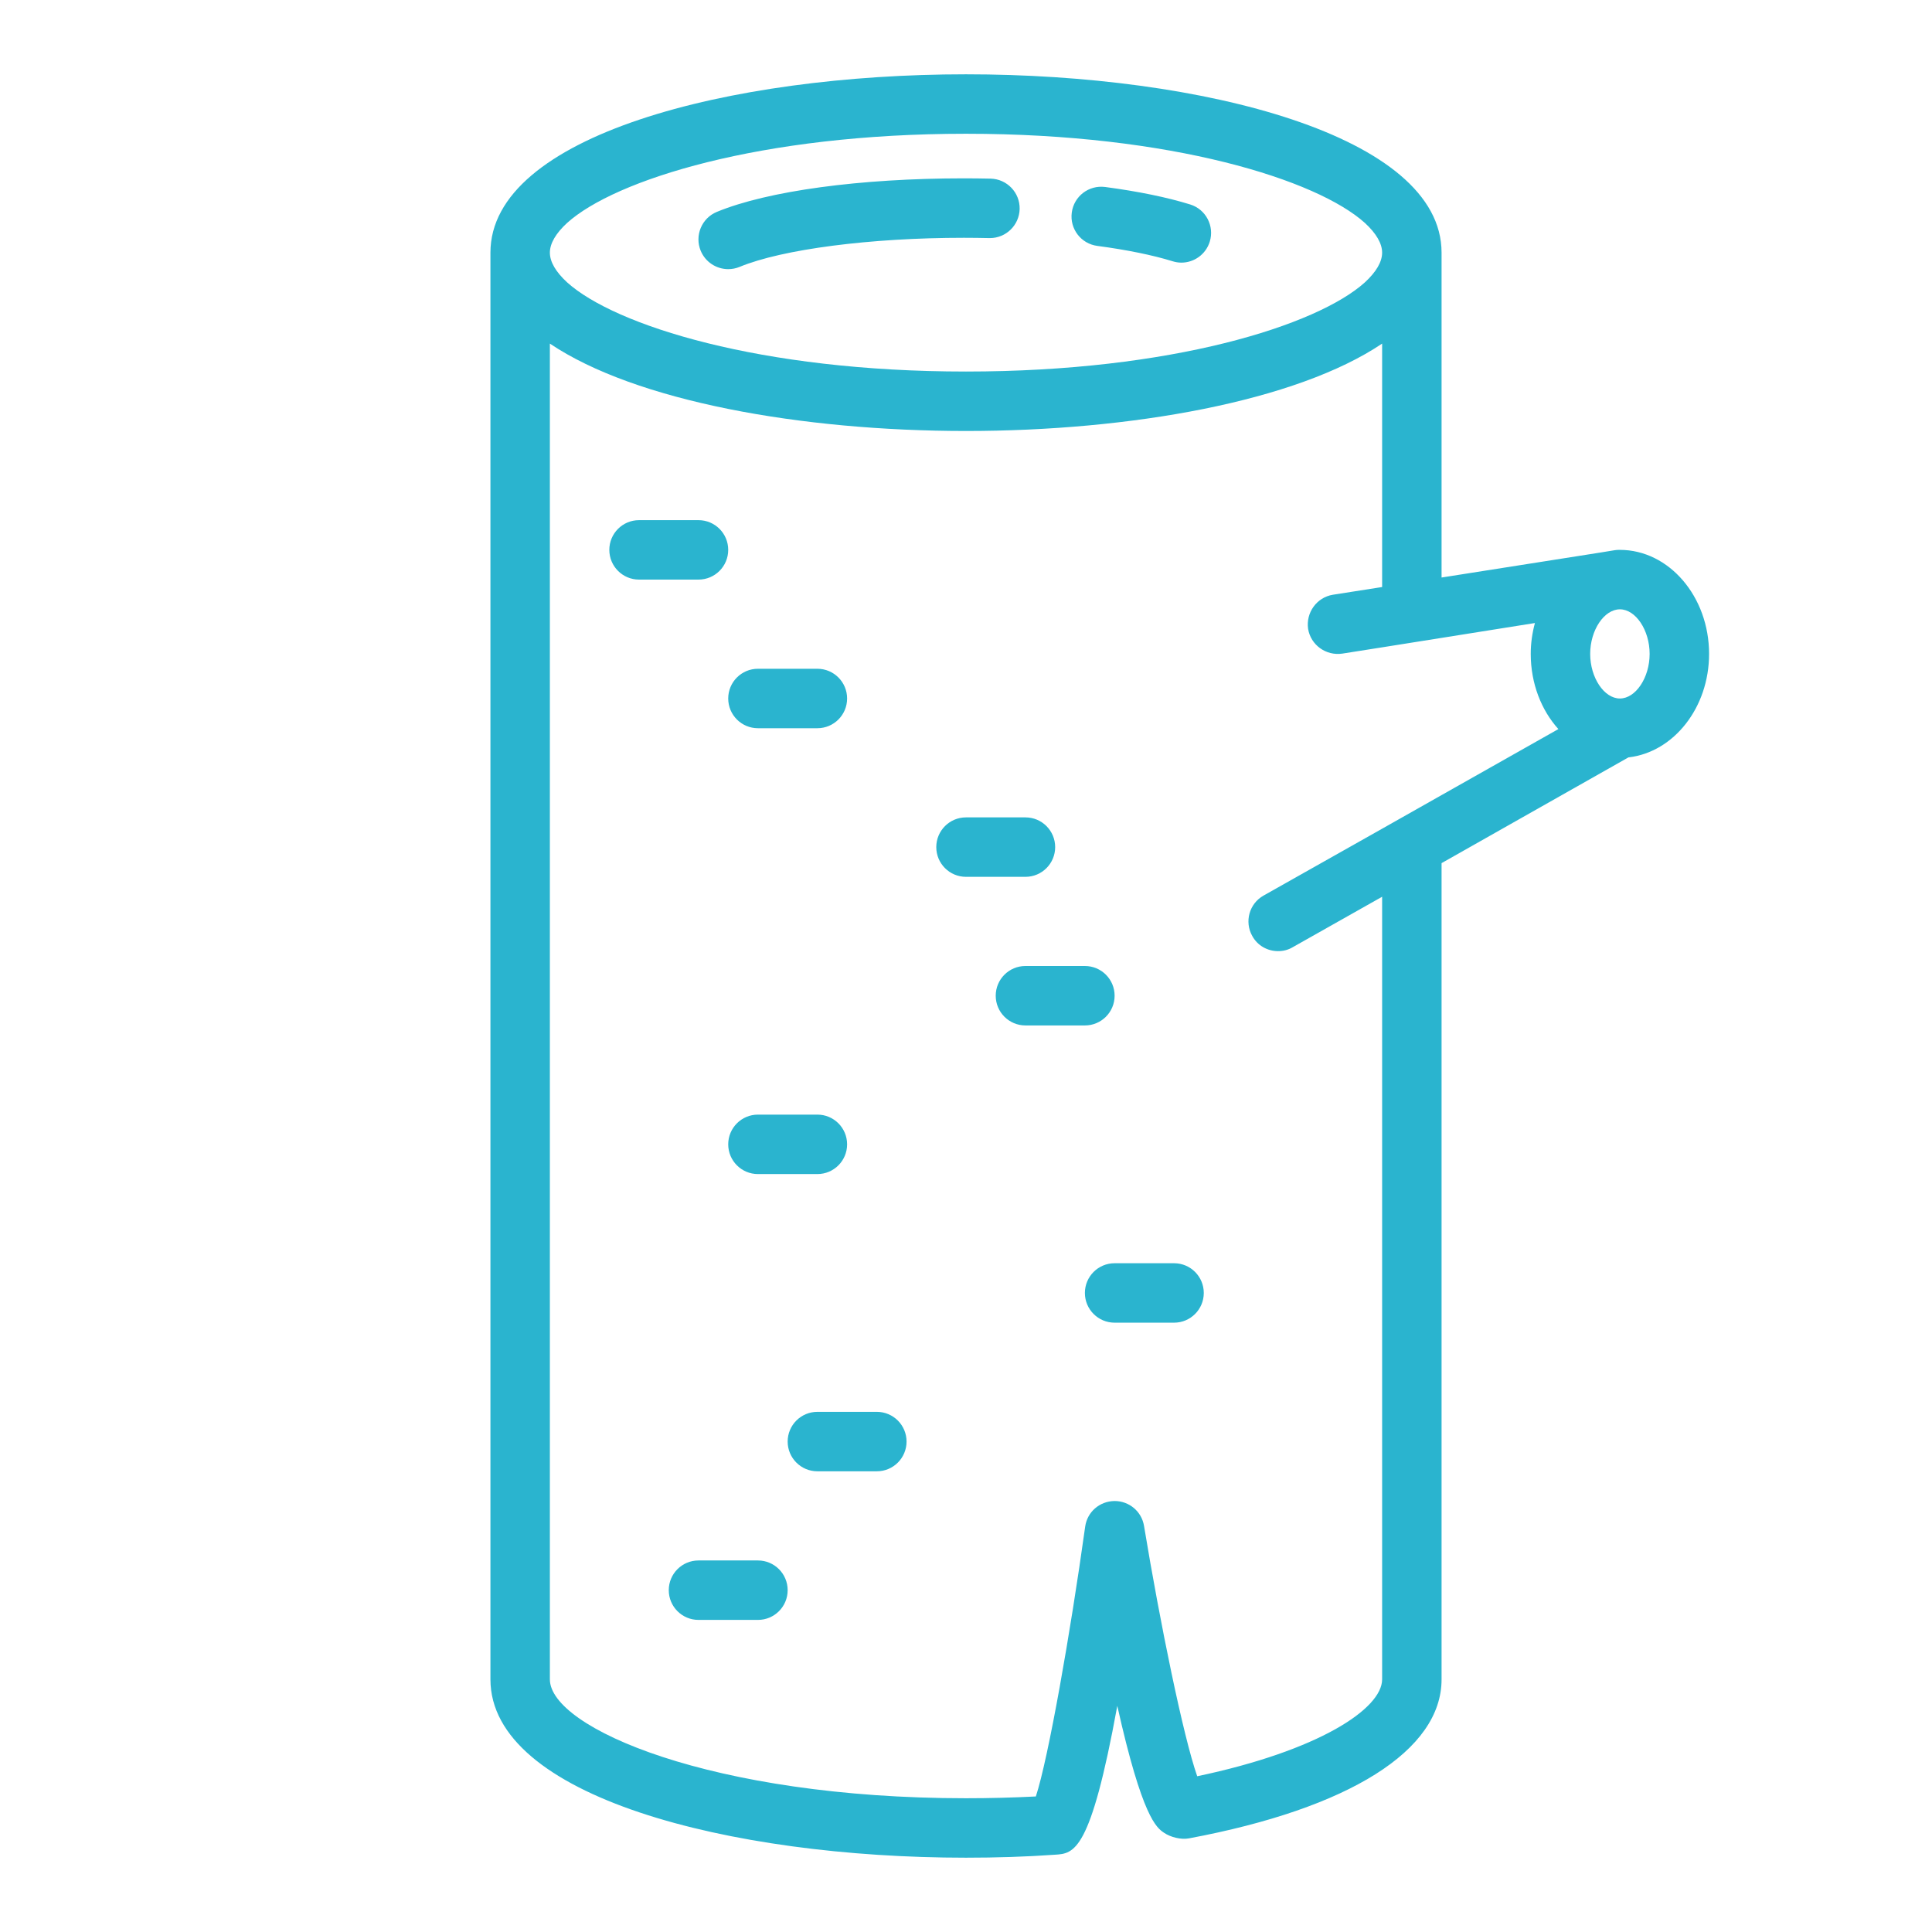 <svg width="65" height="65" viewBox="0 0 65 65" fill="none" xmlns="http://www.w3.org/2000/svg">
<path d="M32.5 2.5C24.55 2.5 16.5 4.56 16.5 8.5V56.5C16.5 60.44 24.55 62.5 32.5 62.5C33.5 62.5 34.51 62.47 35.49 62.4C36.14 62.36 36.69 62.321 37.59 57.391C38.43 61.151 38.91 61.49 39.16 61.66C39.38 61.81 39.73 61.9 40 61.85C45.4 60.84 48.5 58.89 48.5 56.5V29.039L54.789 25.48H54.801C56.311 25.3 57.5 23.81 57.5 22C57.5 20.07 56.15 18.5 54.5 18.5C54.44 18.5 54.38 18.5 54.33 18.51L53.84 18.59L48.5 19.43V8.5C48.5 4.56 40.45 2.5 32.5 2.5ZM32.5 4.5C39.42 4.5 44.31 6.05 45.92 7.5C46.3 7.85 46.5 8.19 46.5 8.5C46.5 8.81 46.3 9.15 45.92 9.5C44.31 10.95 39.42 12.5 32.5 12.5C25.58 12.5 20.69 10.95 19.08 9.5C18.7 9.15 18.5 8.81 18.5 8.5C18.5 8.19 18.7 7.85 19.08 7.5C20.69 6.05 25.58 4.5 32.5 4.5ZM32.43 6C28.939 6 25.831 6.422 24.117 7.129C23.607 7.339 23.364 7.925 23.574 8.436C23.733 8.821 24.107 9.055 24.5 9.055C24.627 9.055 24.758 9.031 24.883 8.979C26.321 8.385 29.283 8 32.43 8C32.717 8 33.002 8.004 33.283 8.01H33.305C33.847 8.01 34.292 7.576 34.305 7.031C34.317 6.479 33.878 6.022 33.326 6.01C33.03 6.004 32.732 6 32.43 6ZM37.182 6.291C36.631 6.22 36.131 6.603 36.059 7.15C35.985 7.699 36.37 8.201 36.918 8.273C37.912 8.405 38.786 8.584 39.449 8.789C39.548 8.82 39.648 8.836 39.746 8.836C40.173 8.836 40.568 8.56 40.701 8.131C40.864 7.603 40.57 7.042 40.043 6.879C39.264 6.638 38.301 6.44 37.182 6.291ZM18.5 11.56C21.38 13.501 26.96 14.5 32.5 14.5C38.04 14.5 43.62 13.501 46.5 11.56V19.75L44.84 20.01C44.3 20.1 43.93 20.61 44.01 21.16C44.1 21.7 44.61 22.07 45.16 21.99L46.5 21.779L48.5 21.461L51.641 20.961C51.551 21.291 51.5 21.64 51.5 22C51.5 23 51.86 23.899 52.43 24.529L48.5 26.75L46.5 27.881L42.51 30.131C42.03 30.401 41.861 31.01 42.131 31.49C42.311 31.82 42.65 32 43 32C43.17 32 43.34 31.959 43.49 31.869L46.5 30.17V56.5C46.5 57.49 44.369 58.9 40.279 59.76C39.809 58.42 39.03 54.61 38.49 51.34C38.41 50.85 37.99 50.5 37.5 50.5H37.49C36.99 50.51 36.58 50.869 36.51 51.359C36.01 54.959 35.27 59.16 34.85 60.44C34.07 60.48 33.29 60.5 32.5 60.5C23.95 60.5 18.5 58.13 18.5 56.5V11.56ZM21.5 17.5C20.947 17.5 20.5 17.948 20.5 18.5C20.5 19.052 20.947 19.5 21.5 19.5H23.5C24.053 19.5 24.5 19.052 24.5 18.5C24.5 17.948 24.053 17.5 23.5 17.5H21.5ZM54.5 20.5C55.03 20.5 55.5 21.2 55.5 22C55.5 22.8 55.03 23.5 54.5 23.5C53.97 23.5 53.5 22.8 53.5 22C53.5 21.2 53.97 20.5 54.5 20.5ZM25.5 22.5C24.947 22.5 24.5 22.948 24.5 23.5C24.5 24.052 24.947 24.5 25.5 24.5H27.5C28.053 24.5 28.5 24.052 28.5 23.5C28.5 22.948 28.053 22.5 27.5 22.5H25.5ZM32.5 27.5C31.947 27.5 31.5 27.948 31.5 28.5C31.5 29.052 31.947 29.5 32.5 29.5H34.5C35.053 29.5 35.5 29.052 35.5 28.5C35.5 27.948 35.053 27.5 34.5 27.5H32.5ZM34.5 32.5C33.947 32.5 33.5 32.948 33.5 33.5C33.5 34.052 33.947 34.5 34.5 34.5H36.5C37.053 34.5 37.5 34.052 37.5 33.5C37.5 32.948 37.053 32.5 36.5 32.5H34.5ZM25.5 37.5C24.947 37.5 24.5 37.948 24.5 38.5C24.5 39.052 24.947 39.5 25.5 39.5H27.5C28.053 39.5 28.5 39.052 28.5 38.5C28.5 37.948 28.053 37.5 27.5 37.5H25.5ZM37.5 42.5C36.947 42.5 36.5 42.948 36.5 43.5C36.5 44.052 36.947 44.5 37.5 44.5H39.5C40.053 44.5 40.5 44.052 40.5 43.5C40.5 42.948 40.053 42.5 39.5 42.5H37.5ZM27.5 47.5C26.947 47.5 26.5 47.948 26.5 48.5C26.5 49.052 26.947 49.5 27.5 49.5H29.5C30.053 49.5 30.5 49.052 30.5 48.5C30.5 47.948 30.053 47.5 29.5 47.5H27.5ZM23.5 52.5C22.947 52.5 22.5 52.948 22.5 53.5C22.5 54.052 22.947 54.5 23.5 54.5H25.5C26.053 54.5 26.5 54.052 26.5 53.5C26.5 52.948 26.053 52.5 25.5 52.5H23.5Z" fill="#2AB4CF"/>
</svg>
